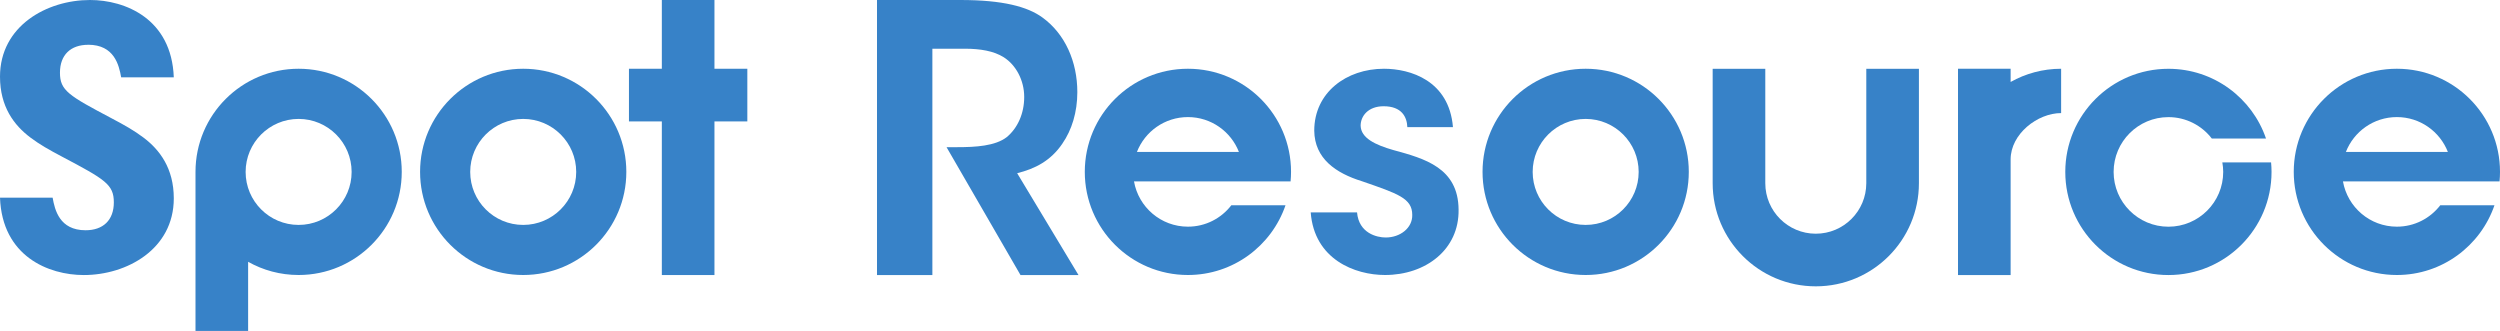 <?xml version="1.0" encoding="UTF-8"?>
<svg id="_レイヤー_2" data-name="レイヤー_2" xmlns="http://www.w3.org/2000/svg" viewBox="0 0 600 79.43">
  <defs>
    <style>
      .cls-1 {
        fill: #3782c8;
      }
    </style>
  </defs>
  <g id="design">
    <g>
      <path class="cls-1" d="M254.99,34.43c2.23-3.21,3.57-7.49,3.57-12.31,0-7.31-2.94-14-8.39-17.93-3.57-2.59-9.46-4.19-19.71-4.19h-19.98v66.01h13.29V11.69h7.76c3.75,0,6.96.54,9.37,2.05,2.94,1.87,4.91,5.53,4.91,9.54s-1.61,7.49-4.19,9.63c-2.77,2.14-7.49,2.41-11.86,2.41h-2.59l17.75,30.69h13.92l-14.72-24.44c4.28-1.07,8.03-2.94,10.88-7.14Z"/>
      <path class="cls-1" d="M334.45,36.03c-4.42-1.27-7.81-2.89-7.9-5.86,0-2.29,1.78-4.67,5.52-4.67,4.33,0,5.6,2.55,5.69,5.01h10.95c-.93-11.21-10.27-14.01-16.56-14.01-9,0-16.73,5.69-16.73,14.86.08,6.71,5.18,10.19,11.46,12.14,8.58,2.97,12.06,4.08,12.06,8.07.08,3.14-2.89,5.43-6.37,5.43-2.12,0-6.45-1.02-6.88-6.03h-11.12c.85,11.29,10.61,15.03,17.83,15.03,9.77,0,17.83-6.11,17.66-15.71-.08-10.02-8.15-12.23-15.63-14.27Z"/>
      <path class="cls-1" d="M21.17,10.74c6.27,0,7.39,4.9,7.91,7.82h12.63C41.19,4.47,30.02,0,21.6,0,11.28,0,0,6.19,0,18.4c0,7.21,3.38,11.67,7.3,14.61,2.27,1.7,4.39,2.9,7.65,4.62,10.29,5.44,12.37,6.65,12.37,10.93s-2.57,6.7-6.78,6.7c-6.27,0-7.39-4.9-7.91-7.82H0c.52,14.1,11.69,18.57,20.11,18.57,10.31,0,21.6-6.19,21.6-18.4,0-7.21-3.38-11.67-7.3-14.61-2.27-1.7-4.39-2.9-7.65-4.62-10.29-5.44-12.37-6.65-12.37-10.93s2.57-6.7,6.78-6.7Z"/>
      <polygon class="cls-1" points="171.47 0 158.84 0 158.84 16.5 150.95 16.5 150.95 29.14 158.84 29.14 158.84 66.01 171.47 66.01 171.47 29.14 179.36 29.14 179.36 16.5 171.47 16.5 171.47 0"/>
      <path class="cls-1" d="M447.91,43.97c0,6.69-5.43,12.12-12.12,12.12s-12.12-5.43-12.12-12.12v-27.46h-12.63v27.46c0,13.67,11.08,24.75,24.75,24.75s24.75-11.08,24.75-24.75v-27.46h-12.63v27.46Z"/>
      <path class="cls-1" d="M482.55,16.5h-12.63v49.51h12.63v-27.75c0-6.11,6.45-11.12,12.12-11.12v-10.64c-4.4,0-8.54,1.16-12.12,3.17v-3.17Z"/>
      <path class="cls-1" d="M380.56,16.5c-13.67,0-24.75,11.08-24.75,24.75s11.08,24.75,24.75,24.75,24.75-11.08,24.75-24.75-11.08-24.75-24.75-24.75ZM380.56,53.98c-7.03,0-12.72-5.7-12.72-12.72s5.7-12.72,12.72-12.72,12.72,5.7,12.72,12.72-5.7,12.72-12.72,12.72Z"/>
      <path class="cls-1" d="M125.57,16.5c-13.67,0-24.75,11.08-24.75,24.75s11.08,24.75,24.75,24.75,24.75-11.08,24.75-24.75-11.08-24.75-24.75-24.75ZM125.57,53.98c-7.03,0-12.72-5.7-12.72-12.72s5.7-12.72,12.72-12.72,12.72,5.7,12.72,12.72-5.7,12.72-12.72,12.72Z"/>
      <path class="cls-1" d="M71.67,16.5c-13.67,0-24.75,11.08-24.75,24.75,0,0,0,0,0,0v38.17h12.63v-16.59c3.58,2.02,7.71,3.17,12.12,3.17,13.67,0,24.75-11.08,24.75-24.75s-11.08-24.75-24.75-24.75ZM71.67,53.98c-7.03,0-12.72-5.7-12.72-12.72s5.7-12.72,12.72-12.72,12.72,5.7,12.72,12.72-5.7,12.72-12.72,12.72Z"/>
      <path class="cls-1" d="M285.1,16.5c-13.67,0-24.75,11.08-24.75,24.75s11.08,24.75,24.75,24.75c10.86,0,20.08-7,23.42-16.73h-13.01c-2.4,3.12-6.17,5.13-10.41,5.13-6.48,0-11.86-4.69-12.94-10.86h37.58c.07-.75.11-1.52.11-2.29,0-13.67-11.08-24.75-24.75-24.75ZM272.86,36.47c1.91-4.9,6.67-8.37,12.24-8.37s10.33,3.47,12.24,8.37h-24.48Z"/>
      <path class="cls-1" d="M597.07,43.54h2.82c.07-.75.11-1.52.11-2.29,0-13.67-11.08-24.75-24.75-24.75s-24.75,11.08-24.75,24.75,11.08,24.75,24.75,24.75c10.86,0,20.08-7,23.42-16.73h-13.01c-2.41,3.12-6.17,5.13-10.41,5.13-6.48,0-11.85-4.69-12.94-10.86h34.76ZM563.01,36.47c1.91-4.9,6.67-8.37,12.24-8.37s10.33,3.47,12.24,8.37h-24.48Z"/>
      <path class="cls-1" d="M533.36,38.97c.13.74.21,1.51.21,2.29,0,7.26-5.89,13.15-13.15,13.15s-13.15-5.89-13.15-13.15,5.89-13.15,13.15-13.15c4.24,0,8,2.01,10.41,5.13h13.01c-3.33-9.73-12.55-16.73-23.42-16.73-13.67,0-24.75,11.08-24.75,24.75s11.08,24.75,24.75,24.75,24.75-11.08,24.75-24.75c0-.77-.04-1.53-.11-2.29h-11.71Z"/>
    </g>
  </g>
</svg>
